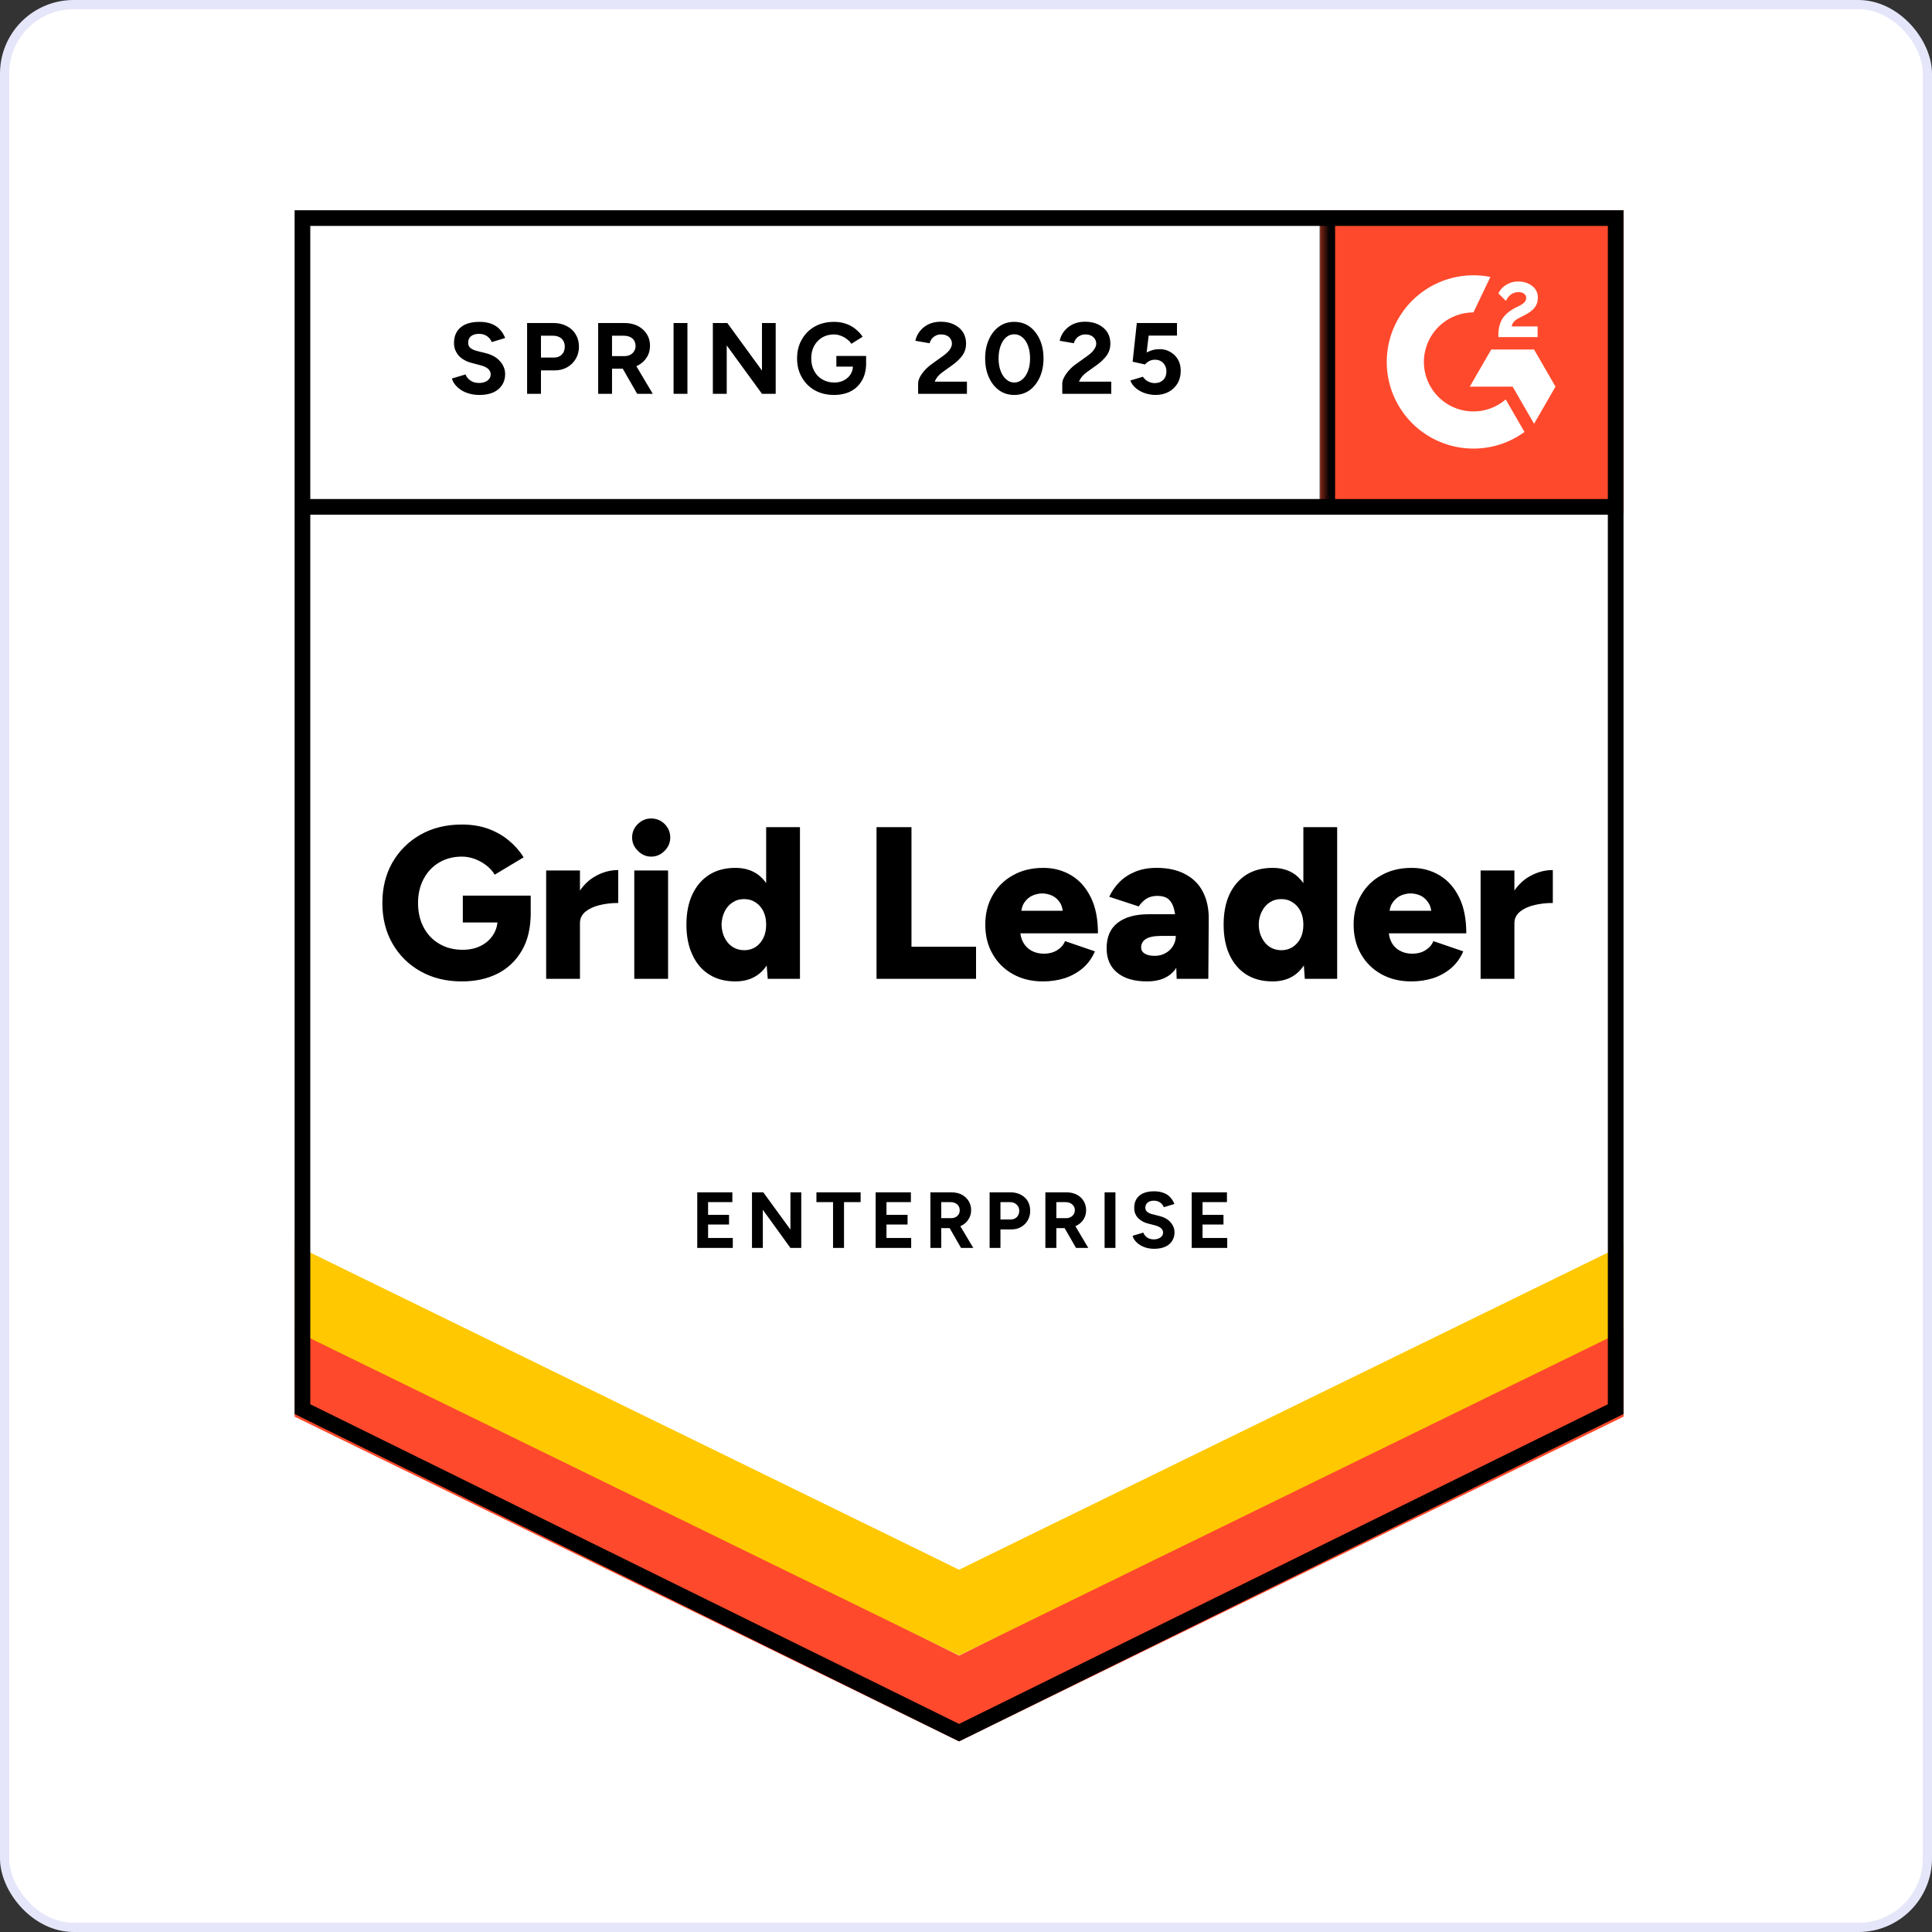 <svg width="210" height="210" viewBox="0 0 210 210" fill="none" xmlns="http://www.w3.org/2000/svg">
<rect x="0" y="0" width="210" height="210" fill="#333333" stroke="none"/>
<rect x="0.5" y="0.5" width="209" height="209" rx="7.5" fill="white"/>
<rect x="0.5" y="0.5" width="209" height="209" rx="7.5" stroke="#E5E6F9"/>
<path d="M32.022 153.695L104.246 189.282L176.471 153.695V22.852H32.022V153.695Z" fill="white"/>
<path d="M32.022 153.695L104.246 189.282L176.471 153.695V22.852H32.022V153.695Z" fill="white"/>
<path d="M52.112 42.929C51.724 42.929 51.363 42.882 51.028 42.788C50.683 42.694 50.379 42.563 50.118 42.395C49.856 42.218 49.641 42.024 49.474 41.815C49.296 41.605 49.181 41.38 49.129 41.139L50.604 40.7C50.699 40.951 50.866 41.166 51.107 41.344C51.348 41.522 51.651 41.616 52.017 41.626C52.405 41.637 52.724 41.553 52.975 41.375C53.216 41.197 53.336 40.972 53.336 40.7C53.336 40.459 53.242 40.255 53.054 40.087C52.855 39.92 52.588 39.794 52.253 39.711L51.248 39.444C50.882 39.35 50.552 39.203 50.259 39.004C49.976 38.816 49.757 38.575 49.599 38.282C49.432 37.999 49.348 37.67 49.348 37.293C49.348 36.56 49.589 35.99 50.071 35.581C50.552 35.184 51.232 34.985 52.112 34.985C52.604 34.985 53.033 35.053 53.399 35.189C53.776 35.335 54.085 35.539 54.325 35.801C54.577 36.063 54.77 36.377 54.907 36.743L53.446 37.183C53.352 36.932 53.19 36.722 52.959 36.555C52.719 36.377 52.42 36.288 52.065 36.288C51.698 36.288 51.41 36.372 51.201 36.539C50.992 36.707 50.887 36.947 50.887 37.261C50.887 37.502 50.971 37.691 51.138 37.827C51.306 37.963 51.531 38.067 51.813 38.141L52.818 38.392C53.478 38.559 53.991 38.852 54.357 39.271C54.723 39.69 54.907 40.156 54.907 40.668C54.907 41.118 54.797 41.511 54.577 41.846C54.357 42.191 54.043 42.458 53.635 42.647C53.216 42.835 52.708 42.929 52.112 42.929ZM57.293 42.804V35.11H60.151C60.695 35.11 61.176 35.22 61.595 35.44C62.014 35.649 62.338 35.948 62.569 36.335C62.809 36.722 62.93 37.167 62.93 37.67C62.93 38.172 62.815 38.617 62.584 39.004C62.354 39.391 62.045 39.695 61.658 39.915C61.26 40.145 60.8 40.26 60.276 40.26H58.8V42.804H57.293ZM58.8 38.863H60.245C60.58 38.863 60.857 38.753 61.077 38.533C61.286 38.313 61.391 38.025 61.391 37.67C61.391 37.324 61.276 37.036 61.045 36.806C60.805 36.597 60.496 36.492 60.119 36.492H58.8V38.863ZM65.018 42.804V35.11H67.875C68.42 35.11 68.901 35.215 69.32 35.424C69.739 35.644 70.063 35.937 70.293 36.304C70.534 36.67 70.654 37.099 70.654 37.591C70.654 38.072 70.529 38.502 70.278 38.879C70.037 39.255 69.702 39.548 69.273 39.758C68.854 39.967 68.373 40.072 67.828 40.072H66.525V42.804H65.018ZM69.257 42.804L67.483 39.711L68.629 38.894L70.953 42.804H69.257ZM66.525 38.706H67.891C68.121 38.706 68.326 38.659 68.504 38.565C68.681 38.47 68.823 38.34 68.927 38.172C69.032 38.005 69.084 37.811 69.084 37.591C69.084 37.267 68.969 37 68.739 36.79C68.498 36.591 68.189 36.492 67.813 36.492H66.525V38.706ZM73.214 42.804V35.11H74.721V42.804H73.214ZM77.484 42.804V35.11H79.055L82.823 40.276V35.11H84.314V42.804H82.823L78.992 37.544V42.804H77.484ZM90.657 42.929C89.872 42.929 89.176 42.762 88.569 42.427C87.962 42.081 87.491 41.611 87.156 41.014C86.811 40.417 86.638 39.732 86.638 38.957C86.638 38.182 86.811 37.497 87.156 36.9C87.491 36.304 87.962 35.833 88.569 35.487C89.176 35.152 89.872 34.985 90.657 34.985C91.129 34.985 91.558 35.053 91.945 35.189C92.343 35.325 92.693 35.519 92.997 35.77C93.3 36.011 93.557 36.288 93.766 36.602L92.542 37.371C92.416 37.172 92.249 37 92.039 36.853C91.84 36.696 91.621 36.576 91.38 36.492C91.139 36.398 90.898 36.351 90.657 36.351C90.176 36.351 89.747 36.461 89.37 36.68C88.993 36.911 88.7 37.219 88.491 37.607C88.281 37.994 88.177 38.444 88.177 38.957C88.177 39.459 88.281 39.91 88.491 40.307C88.7 40.705 88.993 41.014 89.37 41.234C89.747 41.464 90.186 41.579 90.689 41.579C91.076 41.579 91.422 41.501 91.725 41.344C92.029 41.187 92.269 40.972 92.447 40.7C92.625 40.417 92.714 40.093 92.714 39.726L94.143 39.507C94.143 40.229 93.991 40.846 93.688 41.359C93.395 41.872 92.987 42.265 92.463 42.537C91.94 42.798 91.338 42.929 90.657 42.929ZM90.909 39.852V38.69H94.143V39.617L93.327 39.852H90.909ZM99.795 42.804V41.689C99.795 41.48 99.858 41.249 99.984 40.998C100.12 40.736 100.303 40.48 100.533 40.229C100.774 39.967 101.052 39.726 101.366 39.507L102.527 38.674C102.684 38.559 102.836 38.434 102.983 38.298C103.129 38.161 103.244 38.01 103.328 37.842C103.422 37.675 103.469 37.518 103.469 37.371C103.469 37.172 103.422 37 103.328 36.853C103.244 36.696 103.114 36.576 102.936 36.492C102.758 36.398 102.538 36.351 102.276 36.351C102.056 36.351 101.863 36.398 101.695 36.492C101.528 36.576 101.386 36.691 101.271 36.837C101.167 36.984 101.088 37.141 101.036 37.308L99.497 37.041C99.57 36.675 99.727 36.335 99.968 36.021C100.209 35.707 100.523 35.45 100.91 35.252C101.308 35.063 101.753 34.969 102.245 34.969C102.82 34.969 103.312 35.074 103.721 35.283C104.129 35.482 104.448 35.759 104.678 36.115C104.898 36.471 105.008 36.885 105.008 37.355C105.008 37.827 104.877 38.251 104.616 38.627C104.354 38.994 103.998 39.339 103.548 39.664L102.496 40.417C102.287 40.564 102.103 40.726 101.946 40.904C101.8 41.082 101.685 41.276 101.601 41.485H105.102V42.804H99.795ZM110.252 42.929C109.624 42.929 109.075 42.762 108.604 42.427C108.122 42.081 107.751 41.611 107.489 41.014C107.217 40.417 107.081 39.732 107.081 38.957C107.081 38.182 107.217 37.497 107.489 36.9C107.751 36.304 108.122 35.833 108.604 35.487C109.075 35.152 109.619 34.985 110.237 34.985C110.865 34.985 111.419 35.152 111.901 35.487C112.372 35.833 112.743 36.304 113.016 36.9C113.288 37.497 113.424 38.182 113.424 38.957C113.424 39.732 113.288 40.417 113.016 41.014C112.743 41.611 112.372 42.081 111.901 42.427C111.419 42.762 110.87 42.929 110.252 42.929ZM110.252 41.579C110.577 41.579 110.87 41.464 111.132 41.234C111.393 41.014 111.597 40.705 111.744 40.307C111.89 39.92 111.964 39.47 111.964 38.957C111.964 38.444 111.89 37.989 111.744 37.591C111.597 37.193 111.393 36.885 111.132 36.665C110.87 36.445 110.572 36.335 110.237 36.335C109.912 36.335 109.619 36.445 109.357 36.665C109.106 36.885 108.907 37.193 108.761 37.591C108.614 37.989 108.541 38.444 108.541 38.957C108.541 39.47 108.614 39.92 108.761 40.307C108.907 40.705 109.111 41.014 109.373 41.234C109.624 41.464 109.917 41.579 110.252 41.579ZM115.465 42.804V41.689C115.465 41.48 115.533 41.249 115.669 40.998C115.805 40.736 115.988 40.48 116.219 40.229C116.449 39.967 116.726 39.726 117.051 39.507L118.213 38.674C118.37 38.559 118.521 38.434 118.668 38.298C118.804 38.161 118.919 38.01 119.013 37.842C119.108 37.675 119.155 37.518 119.155 37.371C119.155 37.172 119.108 37 119.013 36.853C118.919 36.696 118.788 36.576 118.621 36.492C118.443 36.398 118.223 36.351 117.961 36.351C117.742 36.351 117.548 36.398 117.38 36.492C117.203 36.576 117.061 36.691 116.957 36.837C116.841 36.984 116.763 37.141 116.721 37.308L115.182 37.041C115.256 36.675 115.413 36.335 115.653 36.021C115.894 35.707 116.208 35.45 116.595 35.252C116.993 35.063 117.438 34.969 117.93 34.969C118.506 34.969 118.998 35.074 119.406 35.283C119.814 35.482 120.133 35.759 120.364 36.115C120.583 36.471 120.693 36.885 120.693 37.355C120.693 37.827 120.563 38.251 120.301 38.627C120.039 38.994 119.683 39.339 119.233 39.664L118.181 40.417C117.972 40.564 117.789 40.726 117.632 40.904C117.485 41.082 117.37 41.276 117.286 41.485H120.788V42.804H115.465ZM125.592 42.929C125.247 42.929 124.886 42.872 124.509 42.757C124.142 42.642 123.813 42.469 123.52 42.239C123.216 41.998 122.996 41.705 122.86 41.359L124.226 40.951C124.394 41.192 124.587 41.364 124.807 41.469C125.027 41.584 125.262 41.642 125.514 41.642C125.89 41.642 126.199 41.527 126.44 41.297C126.67 41.066 126.785 40.757 126.785 40.37C126.785 40.004 126.67 39.7 126.44 39.459C126.21 39.219 125.906 39.098 125.529 39.098C125.299 39.098 125.09 39.151 124.901 39.255C124.713 39.36 124.566 39.48 124.462 39.617L123.111 39.318L123.567 35.11H127.932V36.476H124.854L124.634 38.313C124.833 38.209 125.053 38.12 125.294 38.046C125.534 37.984 125.796 37.952 126.079 37.952C126.497 37.952 126.88 38.057 127.225 38.266C127.57 38.465 127.843 38.737 128.041 39.083C128.24 39.428 128.34 39.831 128.34 40.292C128.34 40.815 128.225 41.276 127.994 41.673C127.754 42.071 127.429 42.38 127.021 42.6C126.613 42.819 126.136 42.929 125.592 42.929ZM50.196 106.675C48.501 106.675 47.004 106.309 45.706 105.576C44.418 104.854 43.403 103.849 42.66 102.562C41.927 101.285 41.561 99.814 41.561 98.15C41.561 96.485 41.927 95.015 42.66 93.738C43.403 92.461 44.418 91.456 45.706 90.723C47.004 89.99 48.501 89.624 50.196 89.624C51.253 89.624 52.206 89.776 53.054 90.079C53.912 90.393 54.66 90.817 55.299 91.351C55.948 91.885 56.487 92.497 56.916 93.188L53.776 95.072C53.546 94.695 53.237 94.355 52.85 94.052C52.462 93.758 52.044 93.528 51.594 93.361C51.133 93.193 50.667 93.11 50.196 93.11C49.275 93.11 48.453 93.324 47.731 93.753C47.019 94.172 46.459 94.763 46.051 95.528C45.643 96.292 45.439 97.166 45.439 98.15C45.439 99.144 45.638 100.018 46.035 100.772C46.423 101.536 46.988 102.138 47.731 102.577C48.464 103.017 49.317 103.237 50.29 103.237C51.034 103.237 51.688 103.095 52.253 102.813C52.818 102.53 53.263 102.138 53.588 101.635C53.922 101.133 54.09 100.547 54.09 99.877L57.685 99.264C57.685 100.866 57.366 102.216 56.728 103.315C56.079 104.425 55.2 105.262 54.09 105.827C52.97 106.393 51.672 106.675 50.196 106.675ZM50.306 100.269V97.349H57.685V99.594L55.566 100.269H50.306ZM62.066 100.301C62.066 99.024 62.322 97.961 62.835 97.113C63.348 96.265 63.992 95.632 64.767 95.213C65.541 94.784 66.352 94.57 67.2 94.57V98.15C66.478 98.15 65.798 98.228 65.159 98.385C64.531 98.542 64.018 98.783 63.62 99.107C63.233 99.432 63.039 99.845 63.039 100.348L62.066 100.301ZM59.365 106.393V94.617H63.039V106.393H59.365ZM68.943 106.393V94.617H72.617V106.393H68.943ZM70.78 93.11C70.225 93.11 69.744 92.9 69.336 92.481C68.917 92.073 68.708 91.592 68.708 91.037C68.708 90.461 68.917 89.969 69.336 89.561C69.744 89.163 70.225 88.965 70.78 88.965C71.345 88.965 71.832 89.163 72.24 89.561C72.648 89.969 72.853 90.461 72.853 91.037C72.853 91.592 72.648 92.073 72.24 92.481C71.832 92.9 71.345 93.11 70.78 93.11ZM83.451 106.393L83.278 104.21V89.907H86.952V106.393H83.451ZM79.934 106.675C78.835 106.675 77.893 106.429 77.108 105.937C76.312 105.445 75.7 104.733 75.271 103.802C74.831 102.881 74.611 101.782 74.611 100.505C74.611 99.217 74.831 98.113 75.271 97.192C75.7 96.281 76.312 95.575 77.108 95.072C77.893 94.58 78.835 94.334 79.934 94.334C80.907 94.334 81.729 94.58 82.399 95.072C83.069 95.575 83.566 96.281 83.89 97.192C84.225 98.113 84.393 99.217 84.393 100.505C84.393 101.782 84.225 102.881 83.89 103.802C83.566 104.733 83.069 105.445 82.399 105.937C81.729 106.429 80.907 106.675 79.934 106.675ZM80.907 103.284C81.357 103.284 81.766 103.169 82.132 102.938C82.488 102.698 82.77 102.368 82.98 101.949C83.179 101.541 83.278 101.059 83.278 100.505C83.278 99.96 83.179 99.479 82.98 99.06C82.77 98.641 82.488 98.317 82.132 98.087C81.766 97.846 81.347 97.726 80.876 97.726C80.405 97.726 79.991 97.846 79.635 98.087C79.269 98.317 78.981 98.641 78.772 99.06C78.562 99.479 78.447 99.96 78.427 100.505C78.447 101.059 78.562 101.541 78.772 101.949C78.981 102.368 79.274 102.698 79.651 102.938C80.017 103.169 80.436 103.284 80.907 103.284ZM95.274 106.393V89.907H99.073V102.907H106.092V106.393H95.274ZM113.361 106.675C112.136 106.675 111.053 106.413 110.111 105.89C109.169 105.367 108.431 104.639 107.897 103.708C107.363 102.787 107.096 101.719 107.096 100.505C107.096 99.28 107.369 98.207 107.913 97.286C108.447 96.354 109.19 95.632 110.142 95.119C111.074 94.596 112.163 94.334 113.408 94.334C114.518 94.334 115.523 94.601 116.423 95.135C117.323 95.669 118.035 96.464 118.558 97.522C119.081 98.568 119.343 99.877 119.343 101.447H110.488L110.88 101.007C110.88 101.541 110.99 102.012 111.21 102.42C111.43 102.828 111.739 103.137 112.136 103.347C112.524 103.556 112.963 103.661 113.455 103.661C114.031 103.661 114.523 103.53 114.931 103.268C115.329 103.017 115.606 102.692 115.763 102.295L119.013 103.409C118.699 104.142 118.254 104.754 117.679 105.246C117.103 105.728 116.449 106.089 115.716 106.33C114.973 106.56 114.188 106.675 113.361 106.675ZM110.99 99.468L110.598 98.997H115.873L115.543 99.468C115.543 98.893 115.428 98.432 115.198 98.087C114.968 97.741 114.675 97.49 114.319 97.333C113.973 97.187 113.628 97.113 113.283 97.113C112.948 97.113 112.602 97.187 112.246 97.333C111.89 97.49 111.592 97.741 111.351 98.087C111.111 98.432 110.99 98.893 110.99 99.468ZM127.9 106.393L127.806 103.849V100.536C127.806 99.908 127.748 99.359 127.633 98.888C127.529 98.416 127.335 98.045 127.052 97.773C126.77 97.511 126.346 97.38 125.78 97.38C125.341 97.38 124.954 97.48 124.619 97.678C124.294 97.888 124.012 98.171 123.771 98.526L120.568 97.474C120.84 96.888 121.206 96.36 121.667 95.889C122.127 95.418 122.698 95.041 123.378 94.758C124.048 94.475 124.833 94.334 125.733 94.334C126.958 94.334 127.994 94.564 128.842 95.025C129.69 95.475 130.323 96.108 130.742 96.925C131.171 97.741 131.386 98.71 131.386 99.83L131.339 106.393H127.9ZM124.697 106.675C123.295 106.675 122.211 106.361 121.447 105.733C120.672 105.105 120.285 104.221 120.285 103.08C120.285 101.834 120.688 100.908 121.494 100.301C122.29 99.683 123.41 99.374 124.854 99.374H128.089V101.729H126.252C125.466 101.729 124.901 101.839 124.556 102.059C124.21 102.279 124.038 102.588 124.038 102.985C124.038 103.268 124.163 103.488 124.414 103.645C124.676 103.812 125.037 103.896 125.498 103.896C125.948 103.896 126.346 103.797 126.691 103.598C127.037 103.409 127.309 103.148 127.508 102.813C127.706 102.488 127.806 102.127 127.806 101.729H128.717C128.717 103.299 128.387 104.519 127.727 105.388C127.068 106.246 126.058 106.675 124.697 106.675ZM141.827 106.393L141.67 104.21V89.907H145.344V106.393H141.827ZM138.326 106.675C137.226 106.675 136.279 106.429 135.484 105.937C134.699 105.445 134.086 104.733 133.647 103.802C133.217 102.881 133.003 101.782 133.003 100.505C133.003 99.217 133.217 98.113 133.647 97.192C134.086 96.281 134.699 95.575 135.484 95.072C136.279 94.58 137.226 94.334 138.326 94.334C139.299 94.334 140.121 94.58 140.791 95.072C141.45 95.575 141.947 96.281 142.282 97.192C142.607 98.113 142.769 99.217 142.769 100.505C142.769 101.782 142.607 102.881 142.282 103.802C141.947 104.733 141.45 105.445 140.791 105.937C140.121 106.429 139.299 106.675 138.326 106.675ZM139.283 103.284C139.744 103.284 140.152 103.169 140.508 102.938C140.874 102.698 141.162 102.368 141.372 101.949C141.57 101.541 141.67 101.059 141.67 100.505C141.67 99.96 141.57 99.479 141.372 99.06C141.162 98.641 140.874 98.317 140.508 98.087C140.152 97.846 139.739 97.726 139.268 97.726C138.797 97.726 138.378 97.846 138.012 98.087C137.656 98.317 137.373 98.641 137.164 99.06C136.944 99.479 136.829 99.96 136.818 100.505C136.829 101.059 136.944 101.541 137.164 101.949C137.373 102.368 137.661 102.698 138.027 102.938C138.394 103.169 138.812 103.284 139.283 103.284ZM153.398 106.675C152.174 106.675 151.09 106.413 150.148 105.89C149.206 105.367 148.468 104.639 147.934 103.708C147.401 102.787 147.134 101.719 147.134 100.505C147.134 99.28 147.406 98.207 147.95 97.286C148.484 96.354 149.227 95.632 150.18 95.119C151.111 94.596 152.2 94.334 153.446 94.334C154.555 94.334 155.56 94.601 156.46 95.135C157.36 95.669 158.072 96.464 158.595 97.522C159.119 98.568 159.38 99.877 159.38 101.447H150.525L150.933 101.007C150.933 101.541 151.038 102.012 151.247 102.42C151.467 102.828 151.776 103.137 152.174 103.347C152.561 103.556 153.001 103.661 153.493 103.661C154.079 103.661 154.571 103.53 154.969 103.268C155.366 103.017 155.644 102.692 155.801 102.295L159.051 103.409C158.737 104.142 158.292 104.754 157.716 105.246C157.14 105.728 156.486 106.089 155.754 106.33C155.01 106.56 154.225 106.675 153.398 106.675ZM151.012 99.468L150.635 98.997H155.911L155.597 99.468C155.597 98.893 155.476 98.432 155.235 98.087C155.005 97.741 154.717 97.49 154.372 97.333C154.026 97.187 153.676 97.113 153.32 97.113C152.974 97.113 152.629 97.187 152.284 97.333C151.928 97.49 151.629 97.741 151.389 98.087C151.137 98.432 151.012 98.893 151.012 99.468ZM163.651 100.301C163.651 99.024 163.902 97.961 164.405 97.113C164.918 96.265 165.561 95.632 166.336 95.213C167.121 94.784 167.937 94.57 168.785 94.57V98.15C168.063 98.15 167.383 98.228 166.744 98.385C166.106 98.542 165.593 98.783 165.206 99.107C164.808 99.432 164.609 99.845 164.609 100.348L163.651 100.301ZM160.935 106.393V94.617H164.609V106.393H160.935ZM75.789 135.643V129.599H79.604V130.666H76.966V132.048H79.243V133.1H76.966V134.56H79.651V135.643H75.789ZM81.739 135.643V129.599H82.964L85.916 133.649V129.599H87.093V135.643H85.916L82.917 131.498V135.643H81.739ZM90.548 135.643V130.666H88.742V129.599H93.546V130.666H91.741V135.643H90.548ZM95.179 135.643V129.599H99.01V130.666H96.357V132.048H98.649V133.1H96.357V134.56H99.042V135.643H95.179ZM101.13 135.643V129.599H103.375C103.804 129.599 104.181 129.677 104.506 129.834C104.83 130.002 105.087 130.232 105.275 130.525C105.463 130.818 105.558 131.158 105.558 131.545C105.558 131.922 105.458 132.257 105.259 132.55C105.071 132.854 104.809 133.084 104.474 133.241C104.139 133.409 103.757 133.492 103.328 133.492H102.308V135.643H101.13ZM104.459 135.643L103.061 133.21L103.956 132.566L105.793 135.643H104.459ZM102.308 132.409H103.391C103.569 132.409 103.726 132.372 103.862 132.299C104.009 132.226 104.124 132.121 104.207 131.985C104.281 131.859 104.317 131.713 104.317 131.545C104.317 131.284 104.228 131.074 104.05 130.917C103.862 130.75 103.621 130.666 103.328 130.666H102.308V132.409ZM107.567 135.643V129.599H109.813C110.231 129.599 110.608 129.682 110.943 129.85C111.268 130.017 111.524 130.253 111.712 130.556C111.89 130.86 111.979 131.21 111.979 131.608C111.979 131.996 111.89 132.341 111.712 132.645C111.535 132.948 111.294 133.189 110.99 133.367C110.676 133.545 110.315 133.634 109.907 133.634H108.745V135.643H107.567ZM108.745 132.55H109.875C110.137 132.55 110.357 132.461 110.535 132.283C110.702 132.105 110.786 131.88 110.786 131.608C110.786 131.326 110.692 131.101 110.503 130.933C110.315 130.755 110.074 130.666 109.781 130.666H108.745V132.55ZM113.628 135.643V129.599H115.873C116.302 129.599 116.679 129.677 117.004 129.834C117.339 130.002 117.595 130.232 117.773 130.525C117.961 130.818 118.056 131.158 118.056 131.545C118.056 131.922 117.961 132.257 117.773 132.55C117.574 132.854 117.307 133.084 116.972 133.241C116.637 133.409 116.26 133.492 115.842 133.492H114.821V135.643H113.628ZM116.957 135.643L115.559 133.21L116.47 132.566L118.291 135.643H116.957ZM114.821 132.409H115.889C116.067 132.409 116.224 132.372 116.36 132.299C116.506 132.226 116.622 132.121 116.705 131.985C116.789 131.859 116.831 131.713 116.831 131.545C116.831 131.284 116.737 131.074 116.548 130.917C116.36 130.75 116.119 130.666 115.826 130.666H114.821V132.409ZM120.065 135.643V129.599H121.243V135.643H120.065ZM125.451 135.738C125.147 135.738 124.865 135.701 124.603 135.628C124.341 135.554 124.106 135.45 123.896 135.314C123.687 135.178 123.514 135.026 123.378 134.858C123.242 134.691 123.153 134.513 123.111 134.325L124.273 133.979C124.346 134.178 124.477 134.351 124.666 134.497C124.854 134.633 125.095 134.707 125.388 134.717C125.692 134.717 125.937 134.649 126.126 134.513C126.325 134.377 126.424 134.199 126.424 133.979C126.424 133.791 126.346 133.628 126.189 133.492C126.042 133.367 125.833 133.267 125.561 133.194L124.776 132.99C124.483 132.917 124.226 132.802 124.006 132.645C123.776 132.498 123.598 132.31 123.472 132.079C123.347 131.859 123.284 131.598 123.284 131.294C123.284 130.729 123.472 130.284 123.849 129.96C124.226 129.646 124.76 129.489 125.451 129.489C125.838 129.489 126.178 129.546 126.471 129.661C126.764 129.766 127.005 129.923 127.194 130.132C127.392 130.342 127.544 130.588 127.649 130.87L126.503 131.216C126.429 131.027 126.304 130.865 126.126 130.729C125.937 130.582 125.702 130.509 125.419 130.509C125.137 130.509 124.912 130.577 124.744 130.713C124.577 130.849 124.493 131.038 124.493 131.279C124.493 131.467 124.561 131.613 124.697 131.718C124.823 131.833 124.995 131.917 125.215 131.969L126.016 132.173C126.539 132.299 126.942 132.524 127.225 132.849C127.518 133.184 127.665 133.55 127.665 133.948C127.665 134.304 127.576 134.618 127.398 134.89C127.23 135.162 126.979 135.371 126.644 135.518C126.32 135.664 125.922 135.738 125.451 135.738ZM129.533 135.643V129.599H133.364V130.666H130.711V132.048H132.987V133.1H130.711V134.56H133.395V135.643H129.533Z" fill="black"/>
<path d="M143.499 22.852H176.471V55.825H143.499V22.852Z" fill="#FF492C"/>
<mask id="mask0_1067_233" style="mask-type:luminance" maskUnits="userSpaceOnUse" x="143" y="22" width="34" height="34">
<path d="M143.499 22.852H176.471V55.825H143.499V22.852Z" fill="white"/>
</mask>
<g mask="url(#mask0_1067_233)">
<path fill-rule="evenodd" clip-rule="evenodd" d="M167.13 35.479H164.313C164.39 35.038 164.662 34.791 165.215 34.512L165.734 34.248C166.662 33.772 167.157 33.237 167.157 32.364C167.166 32.111 167.113 31.86 167.001 31.633C166.89 31.406 166.724 31.211 166.518 31.064C166.1 30.75 165.59 30.596 165.003 30.596C164.548 30.591 164.101 30.718 163.717 30.962C163.348 31.18 163.052 31.502 162.866 31.888L163.682 32.703C163.998 32.066 164.458 31.752 165.062 31.752C165.573 31.752 165.888 32.015 165.888 32.38C165.888 32.686 165.734 32.94 165.147 33.237L164.816 33.399C164.092 33.764 163.59 34.181 163.301 34.655C163.01 35.123 162.866 35.726 162.866 36.448V36.642H167.13V35.481V35.479ZM166.746 37.991H162.089L159.76 42.026H164.417L166.746 46.062L169.076 42.026L166.746 37.991Z" fill="white"/>
<path fill-rule="evenodd" clip-rule="evenodd" d="M160.156 44.722C158.729 44.721 157.36 44.154 156.35 43.145C155.341 42.136 154.773 40.767 154.771 39.34C154.773 37.913 155.341 36.545 156.351 35.536C157.36 34.528 158.729 33.961 160.156 33.959L161.999 30.103C160.633 29.83 159.222 29.864 157.87 30.201C156.518 30.539 155.258 31.172 154.18 32.056C153.102 32.939 152.234 34.051 151.638 35.311C151.042 36.57 150.732 37.947 150.732 39.34C150.732 40.577 150.976 41.803 151.45 42.945C151.924 44.088 152.618 45.127 153.493 46.002C154.368 46.876 155.407 47.57 156.55 48.043C157.693 48.516 158.919 48.76 160.156 48.759C162.151 48.762 164.095 48.13 165.706 46.953L163.665 43.418C162.69 44.26 161.444 44.723 160.156 44.722Z" fill="white"/>
<path d="M144.267 23.9V55.094" stroke="black" stroke-width="1.704"/>
</g>
<path d="M32.022 153.987V143.781L104.246 179.959L176.471 143.781V153.987L104.246 189.282L32.022 153.987Z" fill="#FF492C"/>
<path d="M32.022 144.638V134.433L104.246 170.611L176.471 134.433V144.638L104.246 179.934L32.022 144.638Z" fill="#FFC800"/>
<path d="M32.022 135.32V125.114L104.246 161.294L176.471 125.114V135.32L104.246 170.616L32.022 135.32Z" fill="white"/>
<path d="M175.803 55.094H33.003M175.618 153.166L104.246 188.333L32.874 153.166V23.705H175.618V153.166Z" stroke="black" stroke-width="1.704"/>
</svg>
